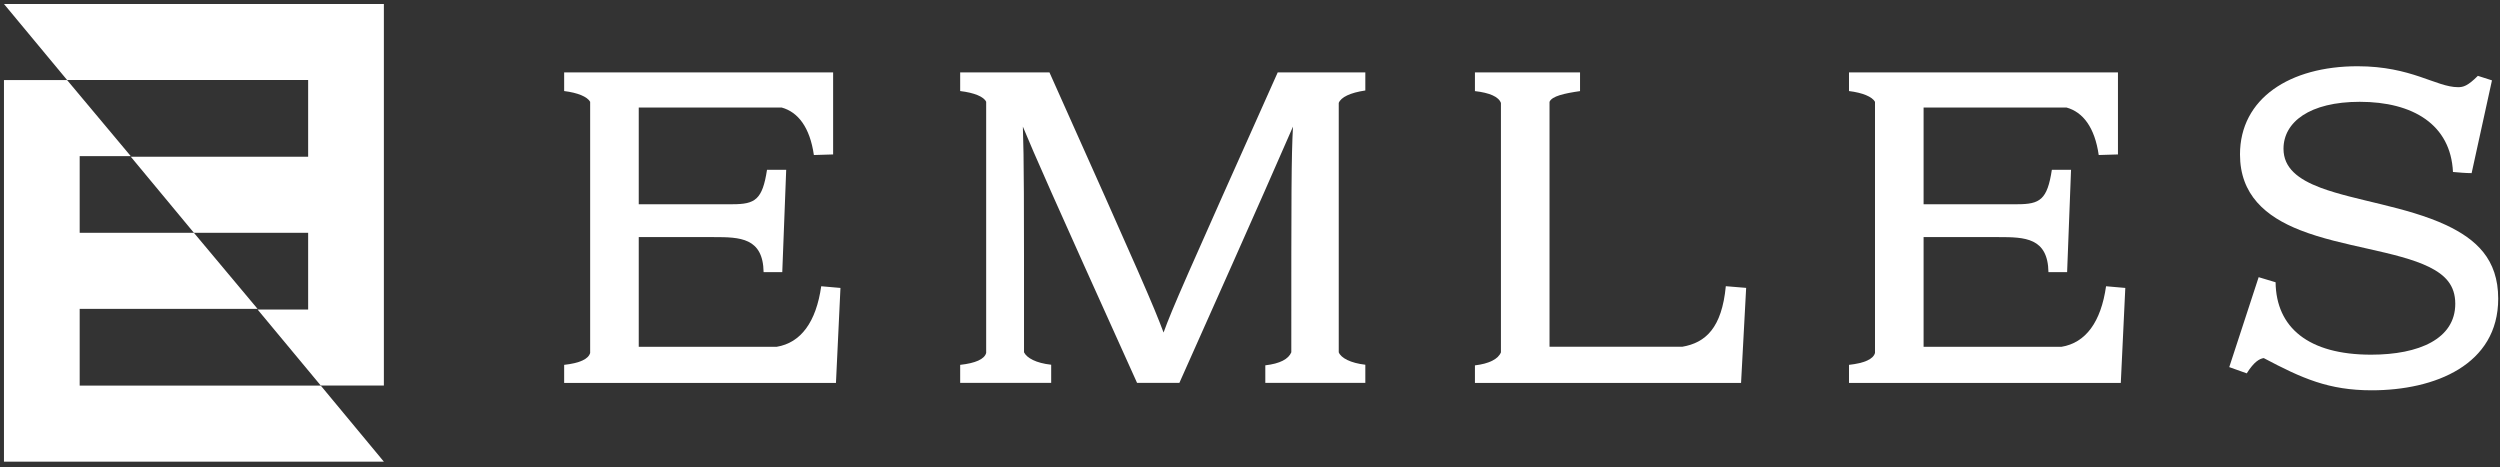 <?xml version="1.0" encoding="UTF-8"?>
<svg width="273px" height="51px" viewBox="0 0 273 51" version="1.1" xmlns="http://www.w3.org/2000/svg" xmlns:xlink="http://www.w3.org/1999/xlink">
    <rect x="0" y="0" width="273" height="51" fill="#333333" stroke="none"/>
    <title>Emles-logo</title>
    <g id="Page-1" stroke="none" stroke-width="1" fill="none" fill-rule="evenodd">
        <g id="Quickstart-case-study" transform="translate(-189, -281)" fill="#FFFFFF" fill-rule="nonzero">
            <g id="Emles-logo" transform="translate(189, 281)">
                <g id="Group">
                    <polygon id="Path" points="35.029 42.11 8.701 42.11 8.701 33.729 28.127 33.729 21.176 25.424 8.701 25.424 8.701 17.05 14.28 17.05 7.328 8.746 0.433 8.746 0.433 25.424 0.433 33.729 0.433 50.414 41.919 50.414"></polygon>
                    <polygon id="Path" points="0.433 0.434 7.328 8.739 33.65 8.739 33.65 17.113 14.28 17.113 21.176 25.424 33.65 25.424 33.65 33.799 28.127 33.799 35.029 42.103 41.919 42.103 41.919 25.424 41.919 17.113 41.919 0.434"></polygon>
                </g>
                <g id="Group" transform="translate(61, 7)">
                    <path d="M0.606,0.909 L29.977,0.909 L29.977,9.865 L27.875,9.928 C27.44,6.903 26.147,5.236 24.361,4.743 L8.751,4.743 L8.751,15.303 L18.992,15.303 C21.459,15.303 22.26,14.811 22.758,11.539 L24.853,11.539 L24.424,22.718 L22.386,22.718 C22.323,18.947 19.793,18.891 16.954,18.891 L8.751,18.891 L8.751,30.872 L23.806,30.872 C26.462,30.436 28.122,28.156 28.677,24.259 L30.778,24.442 L30.286,34.819 L0.606,34.819 L0.606,32.842 C2.271,32.659 3.256,32.223 3.445,31.541 L3.445,4.118 C3.136,3.562 2.088,3.126 0.606,2.943 L0.606,0.909 L0.606,0.909 Z" id="Path"></path>
                    <path d="M43.851,34.813 L43.851,32.842 C45.517,32.659 46.508,32.223 46.69,31.541 L46.69,4.118 C46.444,3.562 45.391,3.126 43.851,2.943 L43.851,0.903 L53.599,0.903 C63.777,23.634 64.95,26.349 66.061,29.312 C67.051,26.596 68.282,23.817 78.528,0.903 L88.094,0.903 L88.094,2.88 C86.428,3.126 85.437,3.619 85.191,4.238 L85.191,31.472 C85.437,32.091 86.485,32.646 88.094,32.829 L88.094,34.806 L77.172,34.806 L77.172,32.893 C78.774,32.709 79.702,32.211 80.011,31.472 C80.011,13.806 80.011,10.288 80.194,6.827 C78.838,9.916 77.418,13.251 67.79,34.806 L63.165,34.806 C53.599,13.623 52.06,10.099 50.697,6.827 C50.823,10.535 50.823,14.242 50.823,31.472 C51.132,32.091 52.123,32.646 53.789,32.829 L53.789,34.806 L43.851,34.806 L43.851,34.813 Z" id="Path"></path>
                    <path d="M100.063,34.813 L100.063,32.899 C101.609,32.716 102.593,32.217 102.902,31.478 L102.902,4.244 C102.656,3.562 101.665,3.133 100.063,2.949 L100.063,0.909 L111.54,0.909 L111.54,2.949 C109.811,3.196 108.454,3.505 108.208,4.124 L108.208,30.865 L122.708,30.865 C125.238,30.429 127.023,28.825 127.459,24.253 L129.68,24.436 L129.124,34.813 L100.063,34.813 Z" id="Path"></path>
                    <path d="M140.911,0.909 L170.281,0.909 L170.281,9.865 L168.18,9.928 C167.745,6.903 166.452,5.236 164.666,4.743 L149.056,4.743 L149.056,15.303 L159.297,15.303 C161.764,15.303 162.565,14.811 163.063,11.539 L165.158,11.539 L164.729,22.718 L162.691,22.718 C162.628,18.947 160.098,18.891 157.259,18.891 L149.056,18.891 L149.056,30.872 L164.111,30.872 C166.767,30.436 168.426,28.156 168.982,24.259 L171.083,24.442 L170.591,34.819 L140.911,34.819 L140.911,32.842 C142.576,32.659 143.567,32.223 143.75,31.541 L143.75,4.118 C143.441,3.562 142.393,3.126 140.911,2.943 L140.911,0.909 L140.911,0.909 Z" id="Path"></path>
                    <path d="M185.645,23.267 L187.494,23.823 C187.557,28.762 191.071,31.731 197.923,31.731 C203.167,31.731 207.116,30 207.116,26.173 C207.116,24.133 206.006,23.027 204.277,22.162 C200.763,20.432 194.775,19.939 190.207,18.145 C186.383,16.655 183.607,14.248 183.607,9.865 C183.607,3.752 189.04,0.234 196.441,0.234 C202.365,0.234 205.015,2.52 207.426,2.52 C207.981,2.52 208.473,2.394 209.583,1.282 L211.123,1.775 L208.902,11.905 C208.284,11.905 207.545,11.842 206.864,11.779 C206.618,6.594 202.485,4.118 196.687,4.118 C191.197,4.118 188.358,6.341 188.358,9.246 C188.358,11.343 189.961,12.581 192.428,13.509 C196.251,14.931 201.741,15.549 206.126,17.583 C209.394,19.131 211.804,21.291 211.804,25.617 C211.804,32.842 204.895,35.621 197.987,35.621 C193.299,35.621 190.396,34.326 186.2,32.103 C185.765,32.166 185.153,32.476 184.345,33.771 L182.434,33.088 L185.645,23.267 Z" id="Path"></path>
                </g>
            </g>
        </g>
    </g>
</svg>